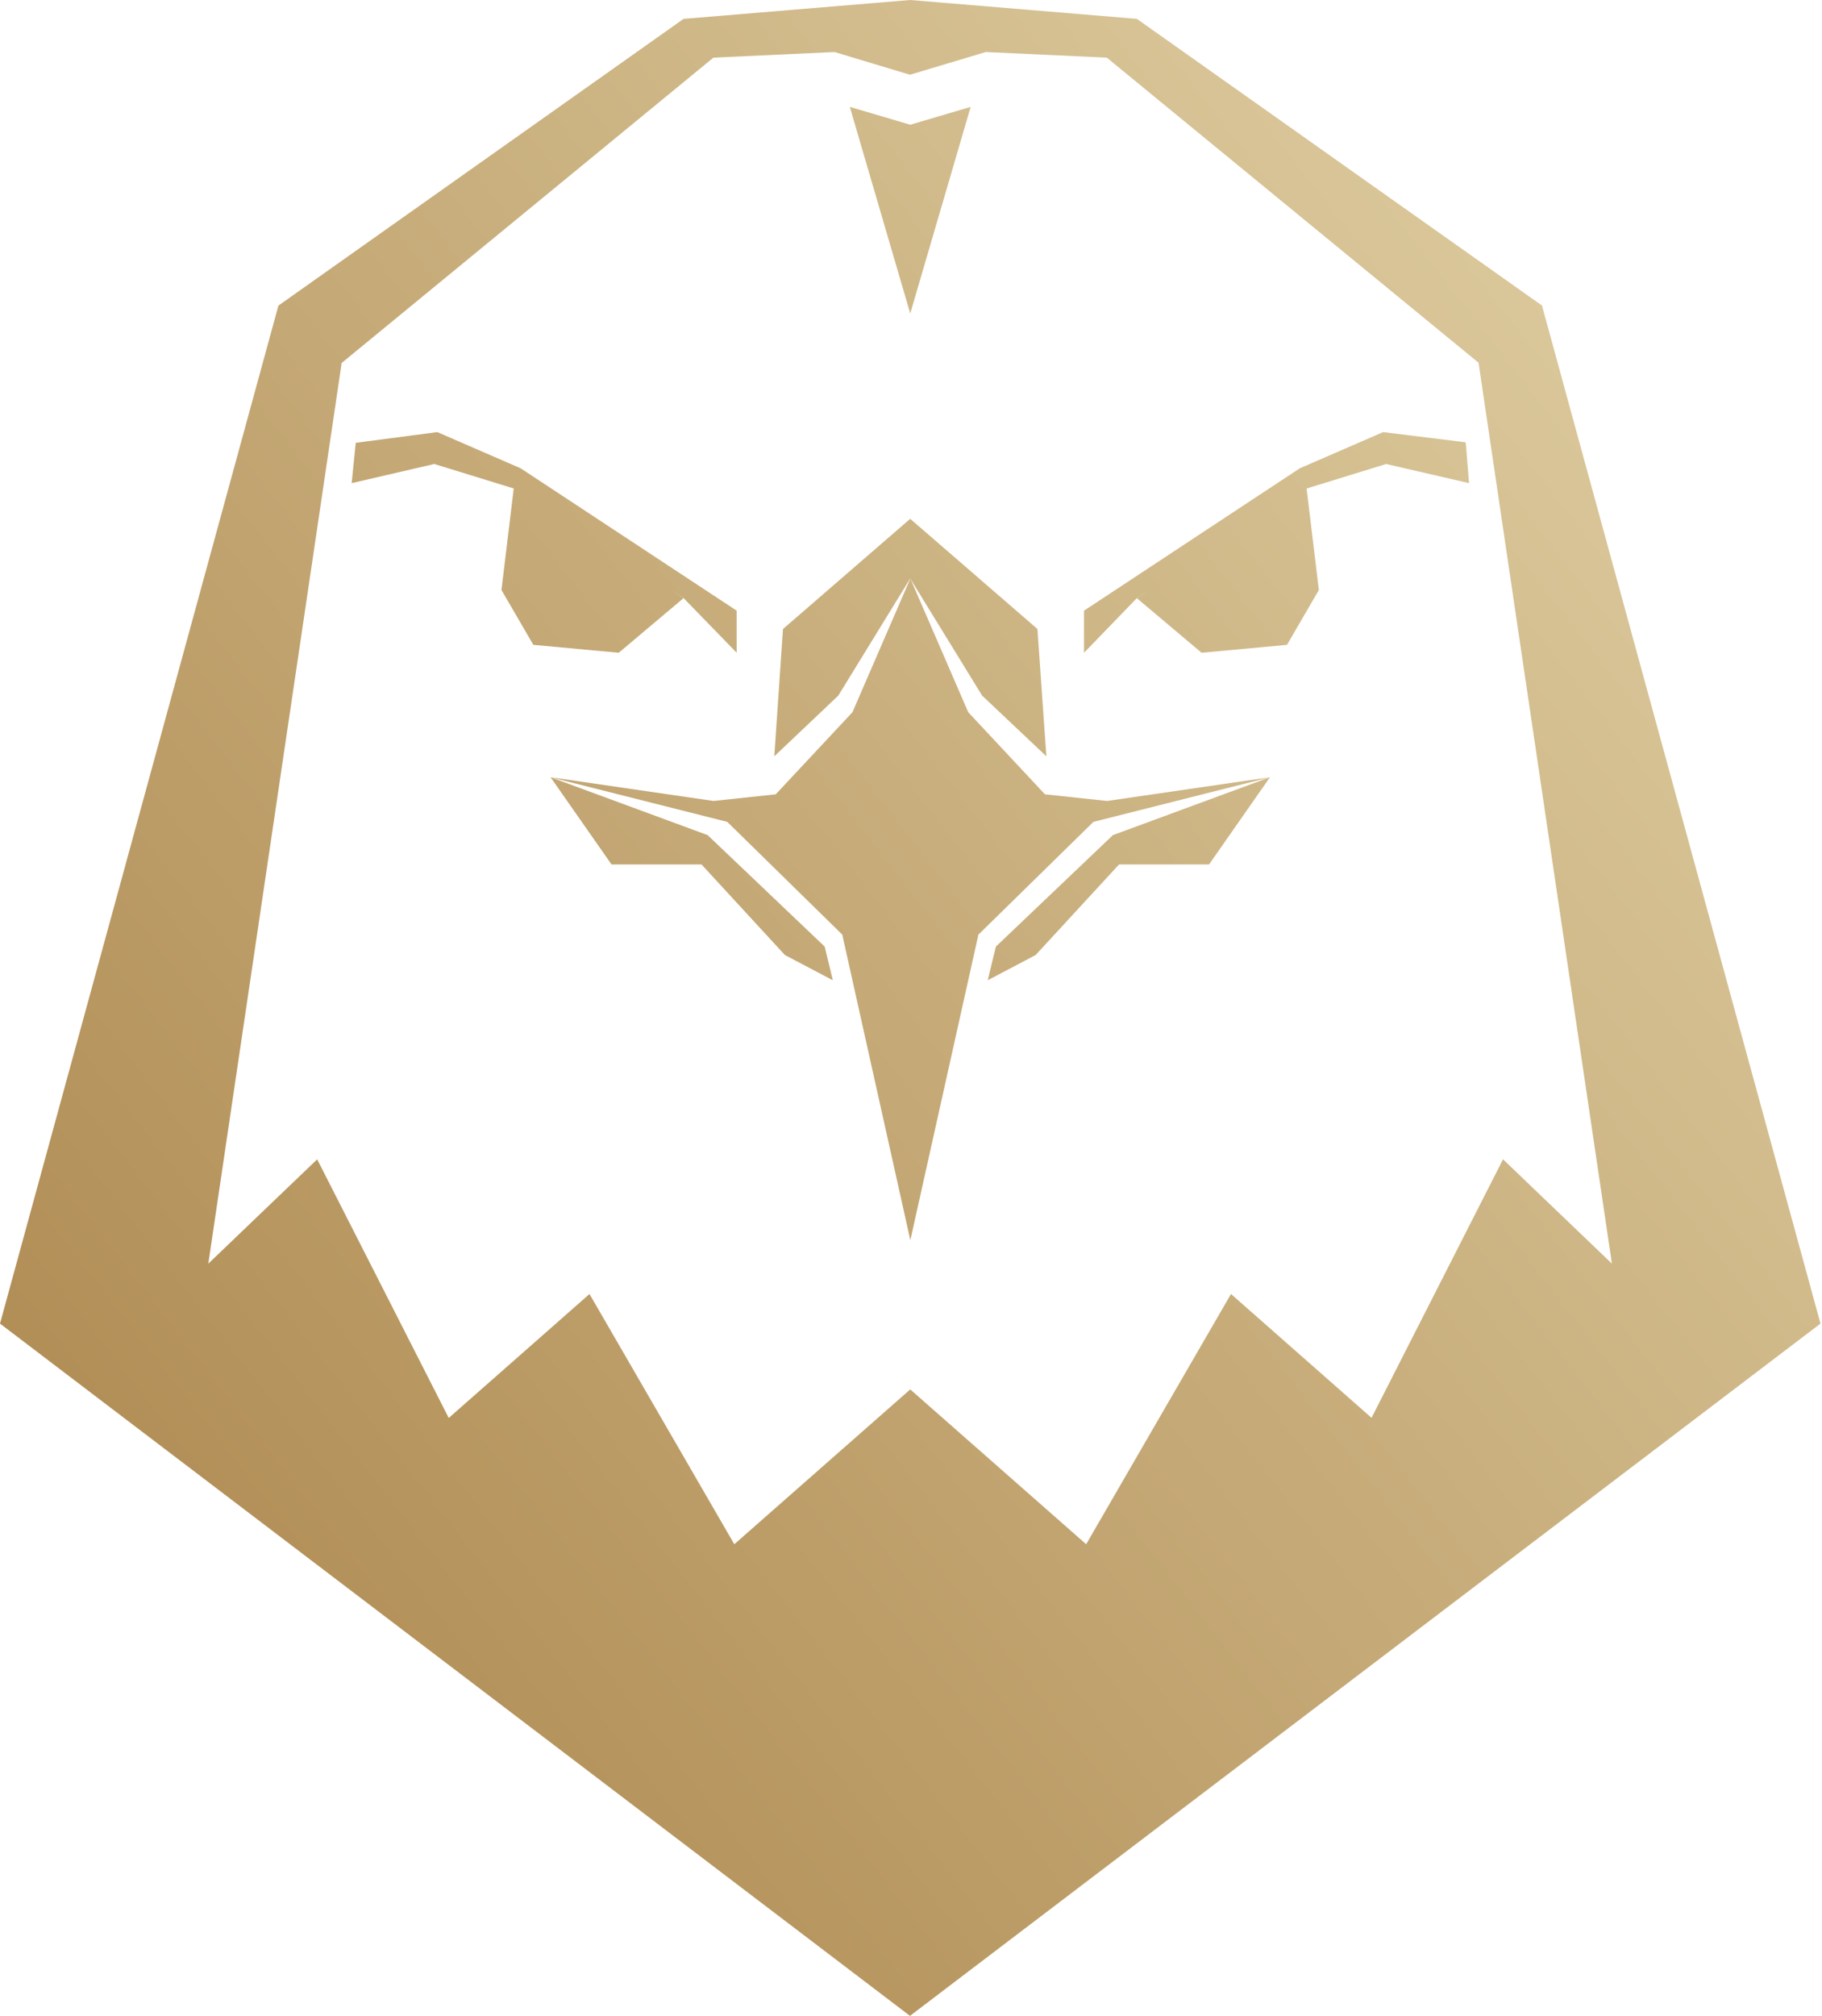 <svg xmlns="http://www.w3.org/2000/svg" width="236" height="261" viewBox="0 0 236 261" fill="none"><path d="M66.638 62.452L64.954 76.389L69.082 83.489L80.145 84.513L88.534 77.446L66.638 62.452Z" fill="url(#paint0_linear_2962_199)"></path><path d="M88.55 77.445L66.654 63.278L56.252 60.074L45.551 62.551L46.08 57.333L56.648 55.946L67.447 60.636L95.42 79.064V84.513L88.55 77.445Z" fill="url(#paint1_linear_2962_199)"></path><path d="M169.145 62.452L170.83 76.389L166.701 83.489L155.638 84.513L147.25 77.446L169.145 62.452Z" fill="url(#paint2_linear_2962_199)"></path><path d="M147.249 77.445L169.144 63.278L179.547 60.074L190.281 62.551L189.851 57.267L179.151 55.946L168.352 60.636L140.412 79.064V84.513L147.249 77.445Z" fill="url(#paint3_linear_2962_199)"></path><path d="M134.377 81.439L117.897 67.172L101.417 81.439L100.294 97.919L108.584 90.059L117.897 74.9L127.21 90.059L135.533 97.919L134.377 81.439Z" fill="url(#paint4_linear_2962_199)"></path><path d="M117.902 16.15L110.075 13.839L117.902 40.589L125.729 13.839L117.902 16.15Z" fill="url(#paint5_linear_2962_199)"></path><path d="M90.867 111.923L101.666 123.647L107.875 126.917L106.818 122.557L91.659 108.125L71.315 100.628L79.209 111.923H90.867Z" fill="url(#paint6_linear_2962_199)"></path><path d="M144.153 108.125L128.995 122.557L127.938 126.917L134.147 123.647L144.946 111.923H156.604L164.497 100.628L144.153 108.125Z" fill="url(#paint7_linear_2962_199)"></path><path d="M135.352 102.843L125.411 92.209L117.914 74.904L110.418 92.209L100.477 102.843L92.419 103.702L71.315 100.631L94.202 106.41L109.097 121.007L117.914 160.572L126.732 121.007L141.627 106.41L164.513 100.631L143.41 103.702L135.352 102.843Z" fill="url(#paint8_linear_2962_199)"></path><path d="M199.738 39.565L147.26 2.444L117.901 0L88.541 2.444L36.064 39.565L0 171.369L117.868 261L235.802 171.369L199.738 39.597V39.565ZM177.677 183.588L159.447 167.538L140.688 199.936L117.901 179.89L95.113 199.936L76.355 167.538L58.125 183.588L41.084 150.101L26.982 163.608L44.254 46.995L92.405 7.464L108.092 6.737L117.868 9.676L127.676 6.737L143.363 7.464L191.514 46.962L208.787 163.608L194.685 150.101L177.644 183.588H177.677Z" fill="url(#paint9_linear_2962_199)"></path><defs><linearGradient id="paint0_linear_2962_199" x1="507.891" y1="-264.896" x2="-107.803" y2="214.6" gradientUnits="userSpaceOnUse"><stop stop-color="#9F7437"></stop><stop offset="0.55" stop-color="#DAC79A"></stop><stop offset="1" stop-color="#9F7437"></stop></linearGradient><linearGradient id="paint1_linear_2962_199" x1="505.662" y1="-267.769" x2="-110.032" y2="211.727" gradientUnits="userSpaceOnUse"><stop stop-color="#9F7437"></stop><stop offset="0.55" stop-color="#DAC79A"></stop><stop offset="1" stop-color="#9F7437"></stop></linearGradient><linearGradient id="paint2_linear_2962_199" x1="542.828" y1="-220.015" x2="-72.865" y2="259.449" gradientUnits="userSpaceOnUse"><stop stop-color="#9F7437"></stop><stop offset="0.55" stop-color="#DAC79A"></stop><stop offset="1" stop-color="#9F7437"></stop></linearGradient><linearGradient id="paint3_linear_2962_199" x1="541.308" y1="-221.963" x2="-74.385" y2="257.5" gradientUnits="userSpaceOnUse"><stop stop-color="#9F7437"></stop><stop offset="0.55" stop-color="#DAC79A"></stop><stop offset="1" stop-color="#9F7437"></stop></linearGradient><linearGradient id="paint4_linear_2962_199" x1="532.399" y1="-233.392" x2="-83.294" y2="246.071" gradientUnits="userSpaceOnUse"><stop stop-color="#9F7437"></stop><stop offset="0.55" stop-color="#DAC79A"></stop><stop offset="1" stop-color="#9F7437"></stop></linearGradient><linearGradient id="paint5_linear_2962_199" x1="500.799" y1="-274.011" x2="-114.894" y2="205.485" gradientUnits="userSpaceOnUse"><stop stop-color="#9F7437"></stop><stop offset="0.55" stop-color="#DAC79A"></stop><stop offset="1" stop-color="#9F7437"></stop></linearGradient><linearGradient id="paint6_linear_2962_199" x1="533.539" y1="-231.971" x2="-82.154" y2="247.526" gradientUnits="userSpaceOnUse"><stop stop-color="#9F7437"></stop><stop offset="0.55" stop-color="#DAC79A"></stop><stop offset="1" stop-color="#9F7437"></stop></linearGradient><linearGradient id="paint7_linear_2962_199" x1="554.659" y1="-204.824" x2="-61.034" y2="274.672" gradientUnits="userSpaceOnUse"><stop stop-color="#9F7437"></stop><stop offset="0.55" stop-color="#DAC79A"></stop><stop offset="1" stop-color="#9F7437"></stop></linearGradient><linearGradient id="paint8_linear_2962_199" x1="543.612" y1="-219.055" x2="-72.114" y2="260.441" gradientUnits="userSpaceOnUse"><stop stop-color="#9F7437"></stop><stop offset="0.55" stop-color="#DAC79A"></stop><stop offset="1" stop-color="#9F7437"></stop></linearGradient><linearGradient id="paint9_linear_2962_199" x1="547" y1="-214.665" x2="-68.693" y2="264.831" gradientUnits="userSpaceOnUse"><stop stop-color="#9F7437"></stop><stop offset="0.55" stop-color="#DAC79A"></stop><stop offset="1" stop-color="#9F7437"></stop></linearGradient></defs></svg>